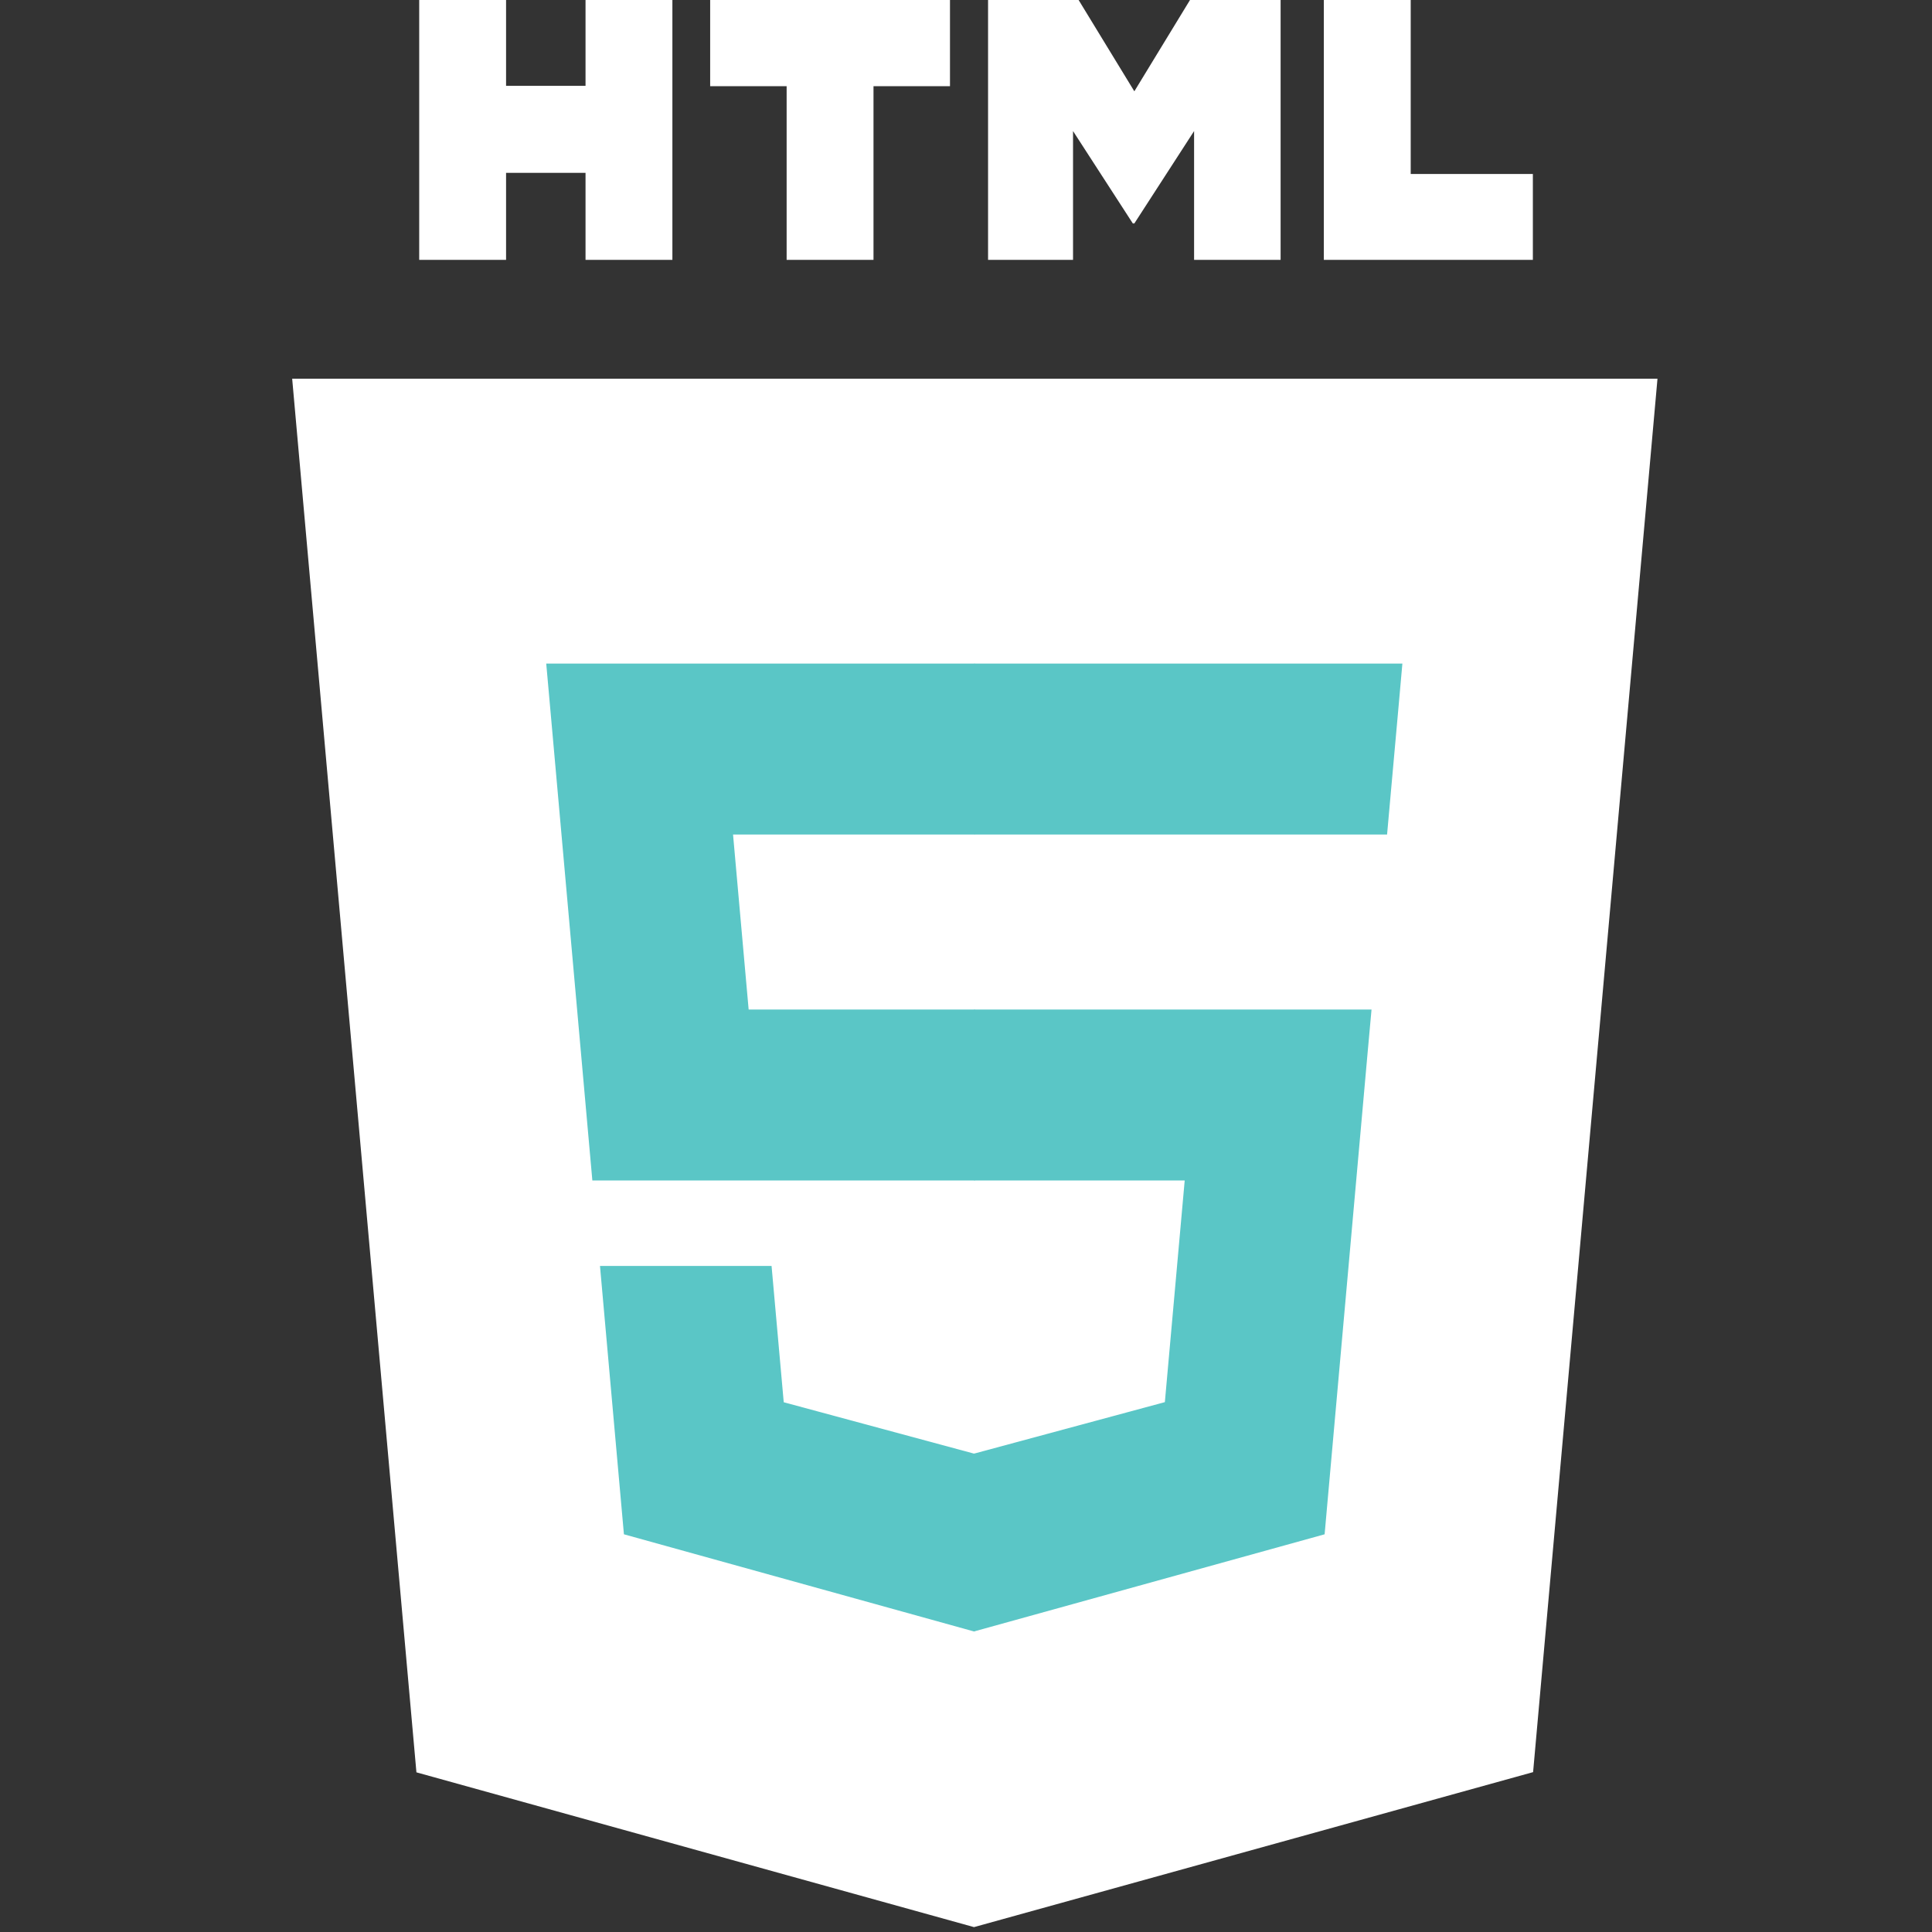 <svg width="100" height="100" viewBox="0 0 100 100" fill="none" xmlns="http://www.w3.org/2000/svg">
<rect x="0" y="0" width="100" height="100" fill="#333333" stroke="none"/>
<g clip-path="url(#clip0)">
<path d="M85.791 19.603L79.353 91.725L50.414 99.747L21.554 91.736L15.123 19.603H85.791Z" fill="white"/>
<path d="M21.698 0H26.194V4.442H30.307V0H34.803V13.451H30.307V8.947H26.194V13.451H21.698V0H21.698ZM40.715 4.461H36.758V0H49.171V4.461H45.212V13.451H40.716V4.461H40.715H40.715ZM51.142 0H55.829L58.713 4.726L61.594 0H66.284V13.451H61.806V6.784L58.713 11.566H58.635L55.54 6.784V13.451H51.142V0ZM68.521 0H73.018V9.005H79.341V13.451H68.521V0H68.521Z" fill="white"/>
<path d="M37.942 43.194H50.457V34.348H28.273L28.485 36.721L30.66 61.101H50.457V52.254H38.75L37.942 43.194ZM39.936 65.524H31.055L32.294 79.415L50.416 84.445L50.457 84.434V75.23L50.418 75.24L40.566 72.58L39.936 65.524Z" fill="#5AC6C6"/>
<path d="M50.426 61.101H61.32L60.293 72.574L50.426 75.237V84.441L68.562 79.415L68.695 77.92L70.775 54.629L70.99 52.254H50.426V61.101ZM50.426 43.173V43.194H71.795L71.973 41.206L72.376 36.721L72.587 34.348H50.426V43.173V43.173Z" fill="#5AC6C6"/>
</g>
<defs>
<clipPath id="clip0">
<rect width="70.92" height="100" fill="white" transform="translate(15)"/>
</clipPath>
</defs>
</svg>
